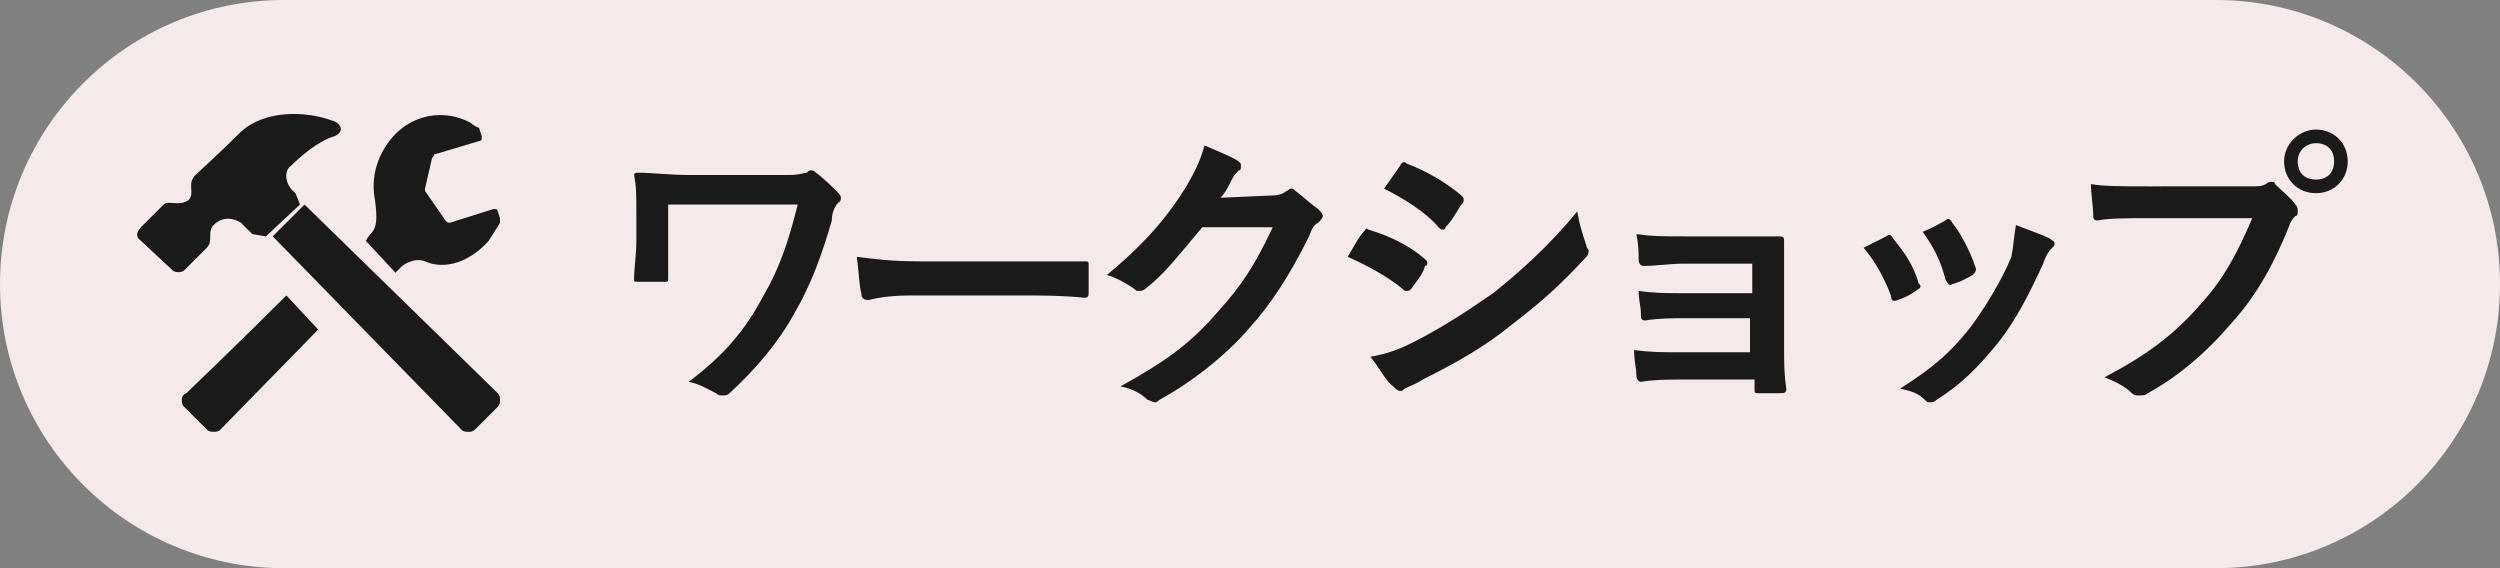 <?xml version="1.0" encoding="utf-8"?>
<!-- Generator: Adobe Illustrator 22.1.0, SVG Export Plug-In . SVG Version: 6.00 Build 0)  -->
<!DOCTYPE svg PUBLIC "-//W3C//DTD SVG 1.1//EN" "http://www.w3.org/Graphics/SVG/1.1/DTD/svg11.dtd">
<svg version="1.1" id="レイヤー_1" xmlns="http://www.w3.org/2000/svg" xmlns:xlink="http://www.w3.org/1999/xlink" x="0px"
	 y="0px" viewBox="0 0 110 25" style="enable-background:new 0 0 110 25;" xml:space="preserve">
<rect x="0" y="0" width="110" height="25" fill="#808080" stroke="none"/>
<style type="text/css">
	.st0{fill:#F5E9E9;}
	.st1{fill:#1A1A1A;}
</style>
<path id="Rectangle-8" class="st0" d="M12.5,0h85c6.9,0,12.5,5.6,12.5,12.5l0,0c0,6.9-5.6,12.5-12.5,12.5h-85C5.6,25,0,19.4,0,12.5
	l0,0C0,5.6,5.6,0,12.5,0z"/>
<path id="ワークショップ" class="st1" d="M29.4,9v1.6c0,0.5,0,1.1,0,1.6c0,0.2,0,0.2-0.2,0.2c-0.4,0-0.8,0-1.1,0
	c-0.2,0-0.2,0-0.2-0.1c0-0.5,0.1-1.1,0.1-1.7V9.4c0-0.8,0-1.2-0.1-1.7c0-0.1,0.1-0.1,0.2-0.1c0.6,0,1.4,0.1,2.2,0.1h4.4
	c0.5,0,0.7-0.1,0.8-0.1c0.1-0.1,0.1-0.1,0.2-0.1c0.1,0,0.1,0,0.2,0.1c0.3,0.2,0.8,0.7,1,0.9C37,8.6,37,8.7,37,8.7s0,0.2-0.1,0.2
	c-0.2,0.2-0.3,0.5-0.3,0.8c-0.4,1.4-0.9,2.8-1.6,4c-0.7,1.3-1.7,2.5-2.9,3.6c-0.1,0.1-0.2,0.1-0.3,0.1c-0.1,0-0.2,0-0.3-0.1
	c-0.4-0.2-0.7-0.4-1.2-0.5c1.6-1.2,2.5-2.3,3.3-3.8c0.7-1.2,1.1-2.4,1.5-4C35.1,9,29.4,9,29.4,9z M44.8,13h-4.7
	c-1.3,0-1.8,0.2-1.9,0.2c-0.2,0-0.3-0.1-0.3-0.3c-0.1-0.3-0.1-0.9-0.2-1.6c0.8,0.1,1.5,0.2,2.8,0.2h4.2c1,0,2,0,3,0
	c0.2,0,0.2,0,0.2,0.2c0,0.4,0,0.8,0,1.2c0,0.2-0.1,0.2-0.2,0.2C46.8,13,45.8,13,44.8,13z M53.7,8.7L56,8.6c0.3,0,0.5-0.1,0.6-0.2
	c0.1,0,0.1-0.1,0.2-0.1c0.1,0,0.1,0,0.2,0.1c0.4,0.3,0.7,0.6,1,0.8c0.1,0.1,0.2,0.2,0.2,0.3S58.1,9.7,58,9.8
	c-0.2,0.1-0.3,0.3-0.4,0.6c-0.9,1.8-1.7,3-2.6,4c-1.1,1.3-2.7,2.5-4,3.2c-0.1,0.1-0.1,0.1-0.2,0.1c-0.1,0-0.2-0.1-0.3-0.1
	c-0.3-0.3-0.7-0.5-1.2-0.6c2-1.1,3.1-1.9,4.3-3.3c1-1.1,1.6-2,2.4-3.7h-3.1c-1.1,1.3-1.7,2.1-2.5,2.7c-0.1,0.1-0.2,0.1-0.3,0.1
	s-0.1,0-0.2-0.1c-0.3-0.2-0.8-0.5-1.2-0.6c1.7-1.4,2.7-2.6,3.5-3.9c0.4-0.7,0.6-1.1,0.8-1.8c0.7,0.3,1.2,0.5,1.5,0.7
	c0.1,0.1,0.1,0.1,0.1,0.2s0,0.2-0.1,0.2c-0.1,0.1-0.2,0.2-0.3,0.4C54,8.3,53.9,8.5,53.7,8.7z M59.3,11.3c0.3-0.5,0.5-0.9,0.7-1.1
	c0.1-0.1,0.1-0.2,0.2-0.1c1,0.3,1.8,0.7,2.5,1.3c0.1,0.1,0.1,0.1,0.1,0.2c0,0,0,0.1-0.1,0.1c-0.1,0.4-0.4,0.7-0.6,1
	c-0.1,0.1-0.1,0.1-0.2,0.1c-0.1,0-0.1,0-0.2-0.1C61.1,12.2,60.2,11.7,59.3,11.3z M60.9,8.3c0.2-0.3,0.5-0.7,0.7-1
	c0.1-0.2,0.2-0.2,0.3-0.1c0.8,0.3,1.7,0.8,2.4,1.4c0.1,0.1,0.1,0.1,0.1,0.2s0,0.1-0.1,0.2c-0.2,0.3-0.4,0.7-0.7,1
	c0,0.1-0.1,0.1-0.1,0.1c-0.1,0-0.1,0-0.2-0.1C62.7,9.3,61.7,8.7,60.9,8.3z M60.3,15.7c0.5-0.1,1-0.2,1.8-0.6
	c1.2-0.6,2.3-1.3,3.6-2.2c1-0.8,2.4-2,3.7-3.6c0.1,0.6,0.2,0.9,0.4,1.5c0,0.1,0.1,0.2,0.1,0.2c0,0.1,0,0.2-0.1,0.3
	c-1.2,1.3-2,2-3.3,3c-1.1,0.9-2.3,1.6-3.9,2.4c-0.3,0.2-0.6,0.3-0.8,0.4c-0.1,0.1-0.1,0.1-0.2,0.1c-0.1,0-0.2-0.1-0.3-0.2
	C61,16.8,60.7,16.2,60.3,15.7z M77.1,12.9v-1.3h-3c-0.6,0-1.2,0.1-1.8,0.1c-0.1,0-0.2-0.1-0.2-0.3c0-0.3,0-0.6-0.1-1.1
	c0.7,0.1,1.1,0.1,2.1,0.1h2.3c0.6,0,1.4,0,1.9,0c0.2,0,0.2,0.1,0.2,0.2c0,0.6,0,1.1,0,1.7v3c0,0.6,0,1.2,0.1,1.8
	c0,0.2-0.1,0.2-0.3,0.2c-0.2,0-0.6,0-0.9,0c-0.2,0-0.2,0-0.2-0.2v-0.4H74c-0.6,0-1.2,0-1.8,0.1c-0.1,0-0.2-0.1-0.2-0.3
	c0-0.3-0.1-0.6-0.1-1.1c0.7,0.1,1.3,0.1,2.1,0.1h3V14h-2.8c-0.6,0-1.2,0-1.8,0.1c-0.2,0-0.2-0.1-0.2-0.3c0-0.3-0.1-0.6-0.1-1
	c0.7,0.1,1.2,0.1,2,0.1C74.1,12.9,77.1,12.9,77.1,12.9z M82,10.9c0.4-0.2,0.8-0.4,1-0.5c0.1-0.1,0.2-0.1,0.3,0.1
	c0.5,0.6,0.9,1.2,1.1,1.9c0,0.1,0.1,0.1,0.1,0.2c0,0.1-0.1,0.1-0.2,0.2c-0.3,0.2-0.5,0.3-0.8,0.4c-0.2,0.1-0.3,0-0.3-0.2
	C82.9,12.2,82.5,11.5,82,10.9z M84.6,10.2c0.5-0.2,0.8-0.4,1-0.5c0.1-0.1,0.2-0.1,0.3,0.1c0.4,0.5,0.8,1.3,1,1.9
	c0.1,0.2,0,0.3-0.1,0.4c-0.2,0.1-0.5,0.3-0.9,0.4c-0.1,0.1-0.2,0-0.3-0.2C85.4,11.5,85.1,10.9,84.6,10.2z M88.7,9.9
	c0.5,0.2,1.1,0.4,1.5,0.6c0.1,0.1,0.2,0.1,0.2,0.2s0,0.1-0.1,0.2c-0.2,0.2-0.3,0.4-0.4,0.7c-0.6,1.3-1.2,2.5-2,3.5
	c-0.9,1.1-1.6,1.8-2.7,2.5c-0.1,0.1-0.2,0.1-0.3,0.1c-0.1,0-0.1,0-0.2-0.1c-0.3-0.3-0.6-0.4-1.1-0.5c1.6-1,2.3-1.7,3.1-2.7
	c0.6-0.8,1.4-2.1,1.8-3.1C88.6,10.8,88.6,10.5,88.7,9.9z M99.1,9.6h-4.7c-0.8,0-1.6,0-2.1,0.1c-0.2,0-0.2-0.1-0.2-0.3
	c0-0.3-0.1-0.9-0.1-1.3c0.6,0.1,1.3,0.1,2.5,0.1H99c0.4,0,0.5,0,0.7-0.1C99.8,8,99.9,8,99.9,8c0.1,0,0.2,0,0.2,0.1
	c0.3,0.3,0.7,0.6,0.9,0.9c0.1,0.1,0.1,0.2,0.1,0.3s0,0.2-0.1,0.2c-0.1,0.1-0.2,0.2-0.3,0.5c-0.6,1.5-1.4,3-2.5,4.2
	c-1.1,1.3-2.4,2.4-3.7,3.1c-0.1,0.1-0.2,0.1-0.4,0.1c-0.1,0-0.2,0-0.3-0.1c-0.3-0.3-0.7-0.5-1.2-0.7c1.9-1,3.1-1.9,4.3-3.3
	C97.9,12.2,98.5,11,99.1,9.6z M101.9,5.7c0.8,0,1.4,0.6,1.4,1.4s-0.6,1.4-1.4,1.4s-1.4-0.6-1.4-1.4S101.2,5.7,101.9,5.7z M101.9,6.3
	c-0.4,0-0.8,0.3-0.8,0.8s0.3,0.8,0.8,0.8s0.8-0.3,0.8-0.8S102.4,6.3,101.9,6.3z"/>
<path id="ツールアイコン" transform="translate(6, 4)" class="st1" d="M11.4,8l0.3-0.3c0,0,0.5-0.4,1-0.2
	c0.9,0.4,2,0,2.8-0.9C15.7,6.3,16,5.8,16,5.8s0-0.1,0-0.2l-0.1-0.3c0,0,0-0.1-0.1-0.1h-0.1l-1.9,0.6c-0.1,0-0.1,0-0.2-0.1l-0.9-1.3
	V4.3L13,3c0-0.1,0.1-0.1,0.1-0.2l2-0.6c0.1,0,0.1-0.1,0.1-0.2l-0.1-0.3c0,0,0-0.1-0.1-0.1c0,0-0.2-0.1-0.3-0.2
	C13.6,0.8,12.2,1,11.3,2c-0.7,0.8-1,1.8-0.8,2.8c0.1,0.8,0.1,1.2-0.2,1.5c0,0-0.1,0.1-0.2,0.3L11.4,8z M6.6,9
	c-2.1,2.1-4.4,4.3-4.4,4.3C2,13.4,2,13.5,2,13.6s0,0.2,0.1,0.3l1,1C3.2,15,3.3,15,3.4,15c0.1,0,0.2,0,0.3-0.1L8,10.5L6.6,9z
	 M15.9,13.9c0.1-0.1,0.1-0.2,0.1-0.3s0-0.2-0.1-0.3L7.4,5L6,6.4l8.3,8.5c0.1,0.1,0.2,0.1,0.3,0.1s0.2,0,0.3-0.1L15.9,13.9z M8.6,1.3
	c-1.1-0.4-2.9-0.5-4,0.5c-0.8,0.8-2,1.9-2,1.9c-0.4,0.4,0,0.8-0.3,1.1C1.9,5.1,1.4,4.8,1.2,5l-1,1C0,6.2,0,6.4,0.1,6.5l1.5,1.4
	C1.7,8,2,8,2.1,7.9l1-1c0.3-0.3,0-0.7,0.3-1c0.4-0.4,0.9-0.3,1.2-0.1l0.5,0.5l0.6,0.1L7.2,5L7,4.5c-0.5-0.4-0.5-1-0.2-1.2
	C7.2,2.9,8,2.2,8.7,2C9.2,1.8,9,1.4,8.6,1.3z M6.6,3.5l0.2-0.2L6.6,3.5z"/>
</svg>
